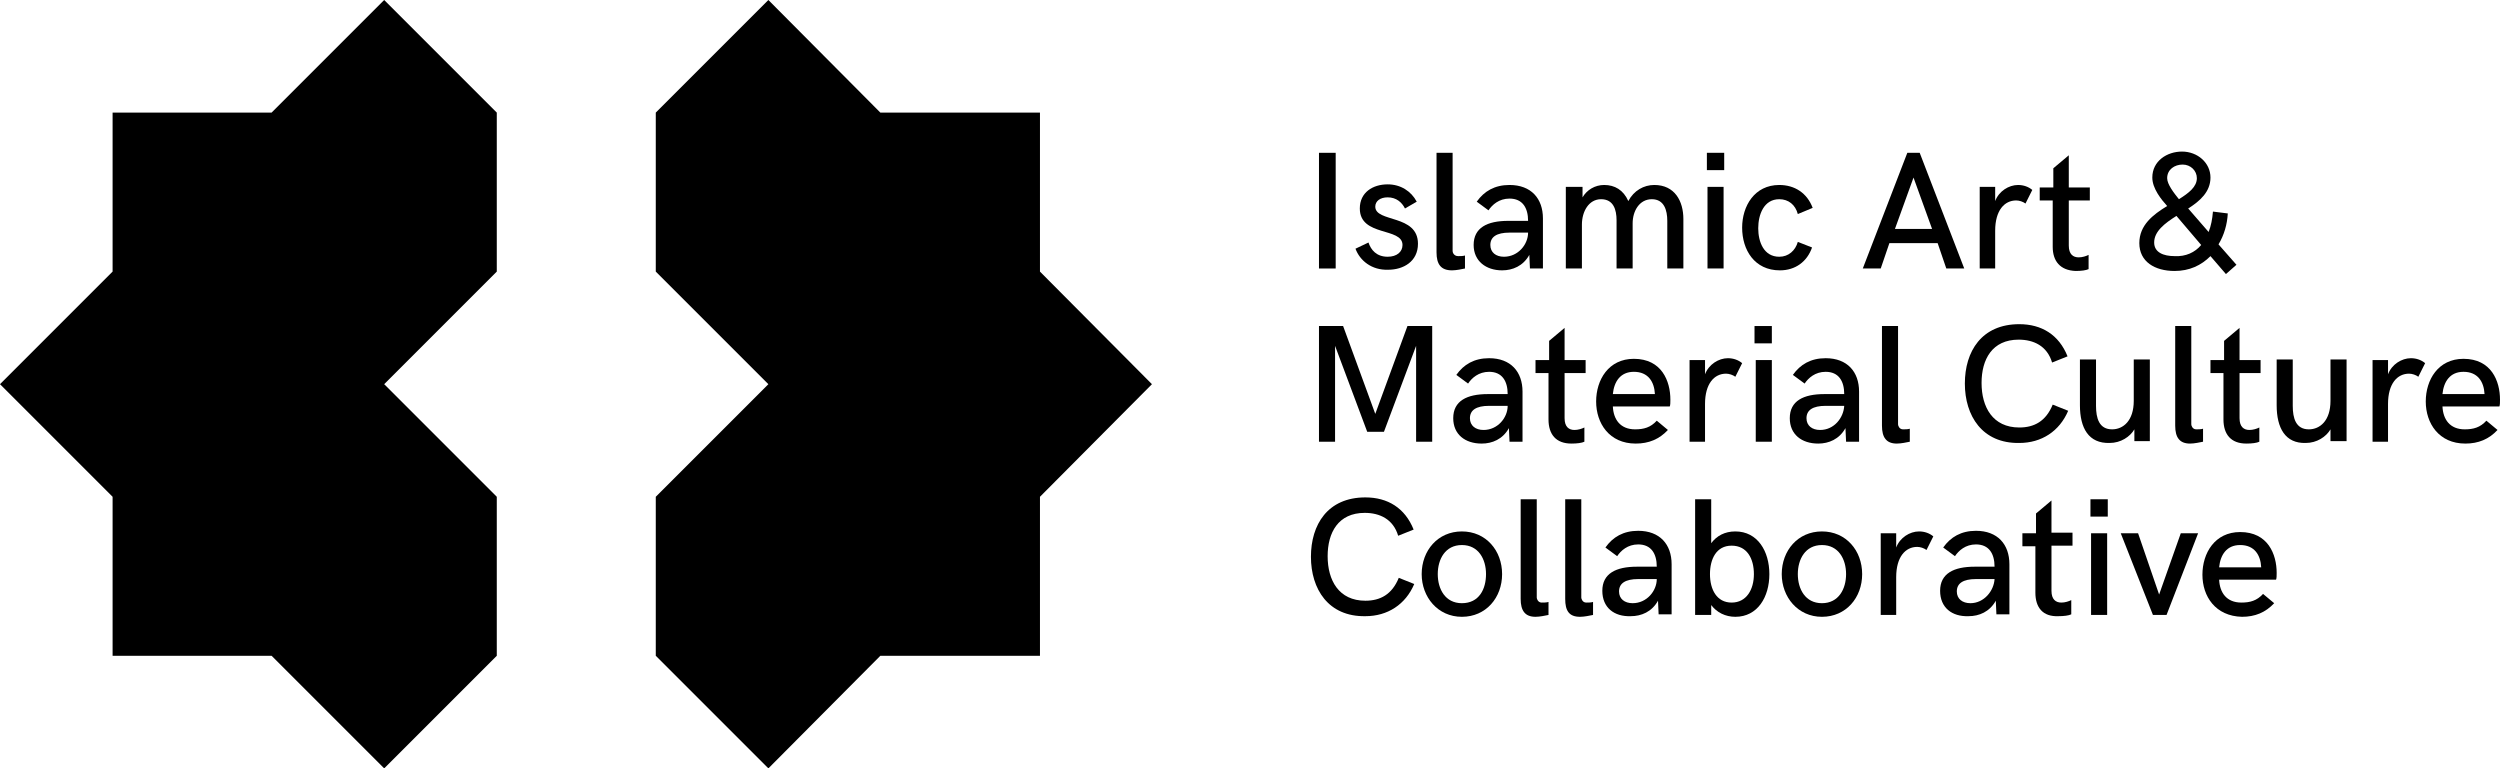 <?xml version="1.0" encoding="UTF-8"?>
<!-- Generator: Adobe Illustrator 25.4.1, SVG Export Plug-In . SVG Version: 6.00 Build 0)  -->
<svg xmlns="http://www.w3.org/2000/svg" xmlns:xlink="http://www.w3.org/1999/xlink" version="1.1" id="Layer_1" x="0px" y="0px" viewBox="0 0 404.1 124.2" style="enable-background:new 0 0 404.1 124.2;" xml:space="preserve">
<g>
	<g>
		<polygon points="62.1,62.1 80.3,43.9 80.3,18.2 80.3,18.2 62.1,0 43.9,18.2 18.2,18.2 18.2,43.9 0,62.1 18.2,80.3 18.2,106     43.9,106 62.1,124.2 80.3,106 80.3,80.3   "></polygon>
		<polygon points="168.1,43.9 168.1,18.2 142.3,18.2 124.2,0 106,18.2 106,18.2 106,43.9 124.2,62.1 106,80.3 106,106 106,106     124.2,124.2 142.3,106 168.1,106 168.1,80.3 186.2,62.1   "></polygon>
	</g>
	<g>
		<path d="M213.2,24.7h2.7v18.7h-2.7V24.7z"></path>
		<path d="M219.1,40.2l2.1-1c0.4,1.2,1.3,2.3,3.1,2.3c1.5,0,2.4-0.8,2.4-1.9c0-2.9-6.9-1.3-6.9-5.9c0-2.6,2.1-3.9,4.5-3.9    c2.1,0,3.8,1.1,4.7,2.8l-1.9,1.1c-0.5-1-1.4-1.8-2.8-1.8c-1.2,0-2,0.6-2,1.5c0,2.6,6.9,1.2,6.9,6c0,2.9-2.4,4.2-4.8,4.2    C221.7,43.7,219.8,42.1,219.1,40.2z"></path>
		<path d="M232.2,40.8V24.7h2.6v15.9c0,0.2,0.2,0.8,0.9,0.8c0.3,0,0.8,0,1.1-0.1v2.1c-0.5,0.1-1.4,0.3-2.1,0.3    C232.9,43.7,232.2,42.7,232.2,40.8z"></path>
		<path d="M238.2,39.6c0-2.8,2.2-3.9,5.6-3.9h3.2c0-2.1-0.9-3.6-3-3.6c-1.7,0-2.8,1-3.4,1.9l-1.9-1.4c1.2-1.7,2.9-2.7,5.3-2.7    c3.5,0,5.4,2.2,5.4,5.4v8.1h-2.1l-0.1-2.2c-1,1.8-2.7,2.5-4.4,2.5C240.2,43.7,238.2,42.2,238.2,39.6z M247,37.6h-3    c-2.1,0-3.1,0.7-3.1,2c0,1.2,0.9,1.9,2.2,1.9C245.4,41.5,247,39.5,247,37.6z"></path>
		<path d="M253.2,30.2h2.6v1.7c0.7-1.2,2-2,3.5-2c1.7,0,3.1,0.8,3.9,2.6c0.9-1.7,2.5-2.6,4.2-2.6c3.3,0,4.7,2.6,4.7,5.5v8h-2.6v-7.7    c0-1.7-0.5-3.5-2.5-3.5c-2,0-3.1,1.9-3.1,3.9v7.3h-2.6v-7.8c0-1.7-0.5-3.4-2.5-3.4c-2,0-3.1,2-3.1,4.1v7.1h-2.6V30.2z"></path>
		<path d="M275.9,24.7h2.8v2.8h-2.8V24.7z M276,30.2h2.6v13.2H276V30.2z"></path>
		<path d="M281.6,36.8c0-3.5,2-6.9,6-6.9c2.5,0,4.5,1.3,5.4,3.7l-2.4,1c-0.4-1.5-1.5-2.4-3-2.4c-2.5,0-3.4,2.5-3.4,4.7    c0,2.2,0.9,4.6,3.4,4.6c1.5,0,2.6-1,3-2.4l2.3,0.9c-0.8,2.3-2.7,3.7-5.2,3.7C283.6,43.7,281.6,40.4,281.6,36.8z"></path>
		<path d="M308.3,24.7h2l7.2,18.7h-2.9l-1.4-4.1h-7.8l-1.4,4.1h-2.9L308.3,24.7z M312.3,37l-3-8.3l-3,8.3H312.3z"></path>
		<path d="M320,30.2h2.5v2.3c0.6-1.6,2.2-2.6,3.7-2.6c0.9,0,1.7,0.3,2.3,0.8l-1.1,2.2c-0.4-0.3-1-0.5-1.5-0.5    c-1.9,0-3.4,1.6-3.4,4.9v6.1H320V30.2z"></path>
		<path d="M331.8,39.9v-7.5h-2.1v-2.1h2.2v-3.1l2.5-2.1v5.2h3.4v2.1h-3.4v7.3c0,1.4,0.7,1.9,1.6,1.9c0.6,0,1.2-0.2,1.6-0.4v2.3    c-0.4,0.2-1.2,0.3-2.1,0.3C333,43.7,331.8,42.2,331.8,39.9z"></path>
		<path d="M359.8,44.3l-2.5-2.9c-1.5,1.5-3.4,2.4-5.8,2.4c-3.2,0-5.7-1.5-5.7-4.5c0-2.9,2.2-4.6,4.5-6c-0.9-1-2.4-2.8-2.4-4.6    c0-2.7,2.4-4.2,4.8-4.2c2.5,0,4.6,1.8,4.6,4.2c0,2.3-1.7,3.8-3.6,5l3.3,3.8c0.4-1,0.6-2.1,0.7-3.3l2.4,0.3c-0.1,1.8-0.6,3.5-1.5,5    l2.9,3.3L359.8,44.3z M355.8,39.6l-4-4.7c-1.9,1.2-3.6,2.5-3.6,4.3c0,1.6,1.5,2.2,3.3,2.2C353.3,41.5,354.8,40.8,355.8,39.6z     M352.2,32.2c1.6-1,2.9-2,2.9-3.4c0-1.2-1-2.2-2.3-2.2c-1.3,0-2.5,0.8-2.5,2.2C350.3,29.8,351.4,31.2,352.2,32.2z"></path>
		<path d="M213.2,52.7h3.9l5.2,14.2l5.2-14.2h4v18.7h-2.6V55.9l-5.2,13.9H221l-5.2-13.9v15.5h-2.6V52.7z"></path>
		<path d="M234.9,67.6c0-2.8,2.2-3.9,5.6-3.9h3.2c0-2.1-0.9-3.6-3-3.6c-1.7,0-2.8,1-3.4,1.9l-1.9-1.4c1.2-1.7,2.9-2.7,5.3-2.7    c3.5,0,5.4,2.2,5.4,5.4v8.1H244l-0.1-2.2c-1,1.8-2.7,2.5-4.4,2.5C236.8,71.7,234.9,70.2,234.9,67.6z M243.7,65.6h-3    c-2.1,0-3.1,0.7-3.1,2c0,1.2,0.9,1.9,2.2,1.9C242.1,69.5,243.7,67.5,243.7,65.6z"></path>
		<path d="M250.3,67.8v-7.5h-2.1v-2.1h2.2v-3.1l2.5-2.1v5.2h3.4v2.1h-3.4v7.3c0,1.4,0.7,1.9,1.6,1.9c0.6,0,1.2-0.2,1.6-0.4v2.3    c-0.4,0.2-1.2,0.3-2.1,0.3C251.5,71.7,250.3,70.2,250.3,67.8z"></path>
		<path d="M258,64.9c0-3.5,2-6.9,6.1-6.9c4.5,0,5.9,3.6,5.9,6.6c0,0.4,0,0.9-0.1,1.1h-9.2c0.1,2.1,1.2,3.7,3.6,3.7    c1.4,0,2.5-0.3,3.5-1.4l1.8,1.5c-1.4,1.5-3.1,2.2-5.2,2.2C260.1,71.7,258,68.4,258,64.9z M267.5,63.7c-0.1-2-1.1-3.6-3.4-3.6    c-2.2,0-3.2,1.6-3.4,3.6H267.5z"></path>
		<path d="M273.1,58.2h2.5v2.3c0.6-1.6,2.2-2.6,3.7-2.6c0.9,0,1.7,0.3,2.3,0.8l-1.1,2.2c-0.4-0.3-1-0.5-1.5-0.5    c-1.9,0-3.4,1.6-3.4,4.9v6.1h-2.5V58.2z"></path>
		<path d="M283.6,52.7h2.8v2.8h-2.8V52.7z M283.8,58.2h2.6v13.2h-2.6V58.2z"></path>
		<path d="M289.3,67.6c0-2.8,2.2-3.9,5.6-3.9h3.2c0-2.1-0.9-3.6-3-3.6c-1.7,0-2.8,1-3.4,1.9l-1.9-1.4c1.2-1.7,2.9-2.7,5.3-2.7    c3.5,0,5.4,2.2,5.4,5.4v8.1h-2.1l-0.1-2.2c-1,1.8-2.7,2.5-4.4,2.5C291.2,71.7,289.3,70.2,289.3,67.6z M298.1,65.6h-3    c-2.1,0-3.1,0.7-3.1,2c0,1.2,0.9,1.9,2.2,1.9C296.5,69.5,298,67.5,298.1,65.6z"></path>
		<path d="M304.2,68.8V52.7h2.6v15.9c0,0.2,0.2,0.8,0.8,0.8c0.3,0,0.8,0,1.1-0.1v2.1c-0.5,0.1-1.4,0.3-2.1,0.3    C304.9,71.7,304.2,70.7,304.2,68.8z"></path>
		<path d="M317.6,62c0-5.2,2.7-9.6,8.8-9.6c3.6,0,6.4,1.7,7.8,5.2l-2.5,1c-0.8-2.7-3-3.7-5.4-3.7c-4.3,0-6,3.2-6,7    c0,3.9,1.8,7.2,6.1,7.2c2.4,0,4.3-1,5.4-3.7l2.5,1c-1.4,3.3-4.3,5.2-7.9,5.2C320.4,71.7,317.6,67.2,317.6,62z"></path>
		<path d="M336.2,65.5v-7.4h2.6v7.5c0,2,0.5,3.8,2.6,3.8c1.8,0,3.5-1.4,3.5-4.6v-6.7h2.6v13.2H345v-1.9c-0.7,1.2-2.2,2.2-4,2.2    C337.6,71.7,336.2,69.2,336.2,65.5z"></path>
		<path d="M351.6,68.8V52.7h2.6v15.9c0,0.2,0.2,0.8,0.8,0.8c0.3,0,0.8,0,1.1-0.1v2.1c-0.5,0.1-1.4,0.3-2.1,0.3    C352.3,71.7,351.6,70.7,351.6,68.8z"></path>
		<path d="M359.4,67.8v-7.5h-2.1v-2.1h2.2v-3.1l2.5-2.1v5.2h3.4v2.1h-3.4v7.3c0,1.4,0.7,1.9,1.6,1.9c0.6,0,1.2-0.2,1.6-0.4v2.3    c-0.4,0.2-1.2,0.3-2.1,0.3C360.6,71.7,359.4,70.2,359.4,67.8z"></path>
		<path d="M368,65.5v-7.4h2.6v7.5c0,2,0.5,3.8,2.6,3.8c1.8,0,3.5-1.4,3.5-4.6v-6.7h2.6v13.2h-2.6v-1.9c-0.7,1.2-2.2,2.2-4,2.2    C369.4,71.7,368,69.2,368,65.5z"></path>
		<path d="M383.5,58.2h2.5v2.3c0.6-1.6,2.2-2.6,3.7-2.6c0.9,0,1.7,0.3,2.3,0.8l-1.1,2.2c-0.4-0.3-1-0.5-1.5-0.5    c-1.9,0-3.4,1.6-3.4,4.9v6.1h-2.5V58.2z"></path>
		<path d="M392.1,64.9c0-3.5,2-6.9,6.1-6.9c4.5,0,5.9,3.6,5.9,6.6c0,0.4,0,0.9-0.1,1.1h-9.2c0.1,2.1,1.2,3.7,3.6,3.7    c1.4,0,2.5-0.3,3.5-1.4l1.8,1.5c-1.4,1.5-3.1,2.2-5.2,2.2C394.2,71.7,392.1,68.4,392.1,64.9z M401.6,63.7c-0.1-2-1.1-3.6-3.4-3.6    c-2.2,0-3.2,1.6-3.4,3.6H401.6z"></path>
		<path d="M211.9,90c0-5.2,2.7-9.6,8.8-9.6c3.6,0,6.4,1.7,7.8,5.2l-2.5,1c-0.8-2.7-3-3.7-5.4-3.7c-4.3,0-6,3.2-6,7    c0,3.9,1.8,7.2,6.1,7.2c2.4,0,4.3-1,5.4-3.7l2.5,1c-1.4,3.3-4.3,5.2-7.9,5.2C214.7,99.7,211.9,95.2,211.9,90z"></path>
		<path d="M229.8,92.8c0-3.8,2.6-6.9,6.5-6.9c3.9,0,6.5,3.1,6.5,6.9c0,3.8-2.6,6.9-6.5,6.9C232.4,99.7,229.8,96.5,229.8,92.8z     M240.2,92.8c0-2.4-1.2-4.7-3.9-4.7c-2.7,0-3.9,2.3-3.9,4.7c0,2.4,1.2,4.7,3.9,4.7C239.1,97.5,240.2,95.2,240.2,92.8z"></path>
		<path d="M245.8,96.8V80.7h2.6v15.9c0,0.2,0.2,0.8,0.8,0.8c0.3,0,0.8,0,1.1-0.1v2.1c-0.5,0.1-1.4,0.3-2.1,0.3    C246.5,99.7,245.8,98.7,245.8,96.8z"></path>
		<path d="M253,96.8V80.7h2.6v15.9c0,0.2,0.2,0.8,0.8,0.8c0.3,0,0.8,0,1.1-0.1v2.1c-0.5,0.1-1.4,0.3-2.1,0.3    C253.6,99.7,253,98.7,253,96.8z"></path>
		<path d="M259,95.5c0-2.8,2.2-3.9,5.6-3.9h3.2c0-2.1-0.9-3.6-3-3.6c-1.7,0-2.8,1-3.4,1.9l-1.9-1.4c1.2-1.7,2.9-2.7,5.3-2.7    c3.5,0,5.4,2.2,5.4,5.4v8.1h-2.1l-0.1-2.2c-1,1.8-2.7,2.5-4.4,2.5C260.9,99.7,259,98.2,259,95.5z M267.8,93.6h-3    c-2.1,0-3.1,0.7-3.1,2c0,1.2,0.9,1.9,2.2,1.9C266.2,97.5,267.8,95.5,267.8,93.6z"></path>
		<path d="M276.6,97.8v1.6H274V80.7h2.6v7.1c0.9-1.2,2.2-1.9,3.9-1.9c3.6,0,5.5,3.2,5.5,6.9c0,3.7-1.9,6.9-5.5,6.9    C278.9,99.7,277.5,99,276.6,97.8z M283.5,92.8c0-2.5-1.1-4.6-3.6-4.6s-3.5,2.2-3.5,4.6c0,2.5,1.1,4.6,3.5,4.6    S283.5,95.3,283.5,92.8z"></path>
		<path d="M288,92.8c0-3.8,2.6-6.9,6.5-6.9c3.9,0,6.5,3.1,6.5,6.9c0,3.8-2.6,6.9-6.5,6.9C290.6,99.7,288,96.5,288,92.8z M298.4,92.8    c0-2.4-1.2-4.7-3.9-4.7c-2.7,0-3.9,2.3-3.9,4.7c0,2.4,1.2,4.7,3.9,4.7C297.2,97.5,298.4,95.2,298.4,92.8z"></path>
		<path d="M304,86.2h2.5v2.3c0.6-1.6,2.2-2.6,3.7-2.6c0.9,0,1.7,0.3,2.3,0.8l-1.1,2.2c-0.4-0.3-1-0.5-1.5-0.5    c-1.9,0-3.4,1.6-3.4,4.9v6.1H304V86.2z"></path>
		<path d="M313.6,95.5c0-2.8,2.2-3.9,5.6-3.9h3.2c0-2.1-0.9-3.6-3-3.6c-1.7,0-2.8,1-3.4,1.9l-1.9-1.4c1.2-1.7,2.9-2.7,5.3-2.7    c3.5,0,5.4,2.2,5.4,5.4v8.1h-2.1l-0.1-2.2c-1,1.8-2.7,2.5-4.4,2.5C315.5,99.7,313.6,98.2,313.6,95.5z M322.4,93.6h-3    c-2.1,0-3.1,0.7-3.1,2c0,1.2,0.9,1.9,2.2,1.9C320.7,97.5,322.3,95.5,322.4,93.6z"></path>
		<path d="M329,95.8v-7.5h-2.1v-2.1h2.2V83l2.5-2.1v5.2h3.4v2.1h-3.4v7.3c0,1.4,0.7,1.9,1.6,1.9c0.6,0,1.2-0.2,1.6-0.4v2.3    c-0.4,0.2-1.2,0.3-2.1,0.3C330.2,99.7,329,98.2,329,95.8z"></path>
		<path d="M337.9,80.7h2.8v2.8h-2.8V80.7z M338,86.2h2.6v13.2H338V86.2z"></path>
		<path d="M342.8,86.2h2.8l3.4,9.9l3.5-9.9h2.8l-5.1,13.2H348L342.8,86.2z"></path>
		<path d="M356,92.9c0-3.5,2-6.9,6.1-6.9c4.5,0,5.9,3.6,5.9,6.6c0,0.4,0,0.9-0.1,1.1h-9.2c0.1,2.1,1.2,3.7,3.6,3.7    c1.4,0,2.5-0.3,3.5-1.4l1.8,1.5c-1.4,1.5-3.1,2.2-5.2,2.2C358.1,99.6,356,96.4,356,92.9z M365.5,91.7c-0.1-2-1.1-3.6-3.4-3.6    c-2.2,0-3.2,1.6-3.4,3.6H365.5z"></path>
	</g>
</g>
</svg>
